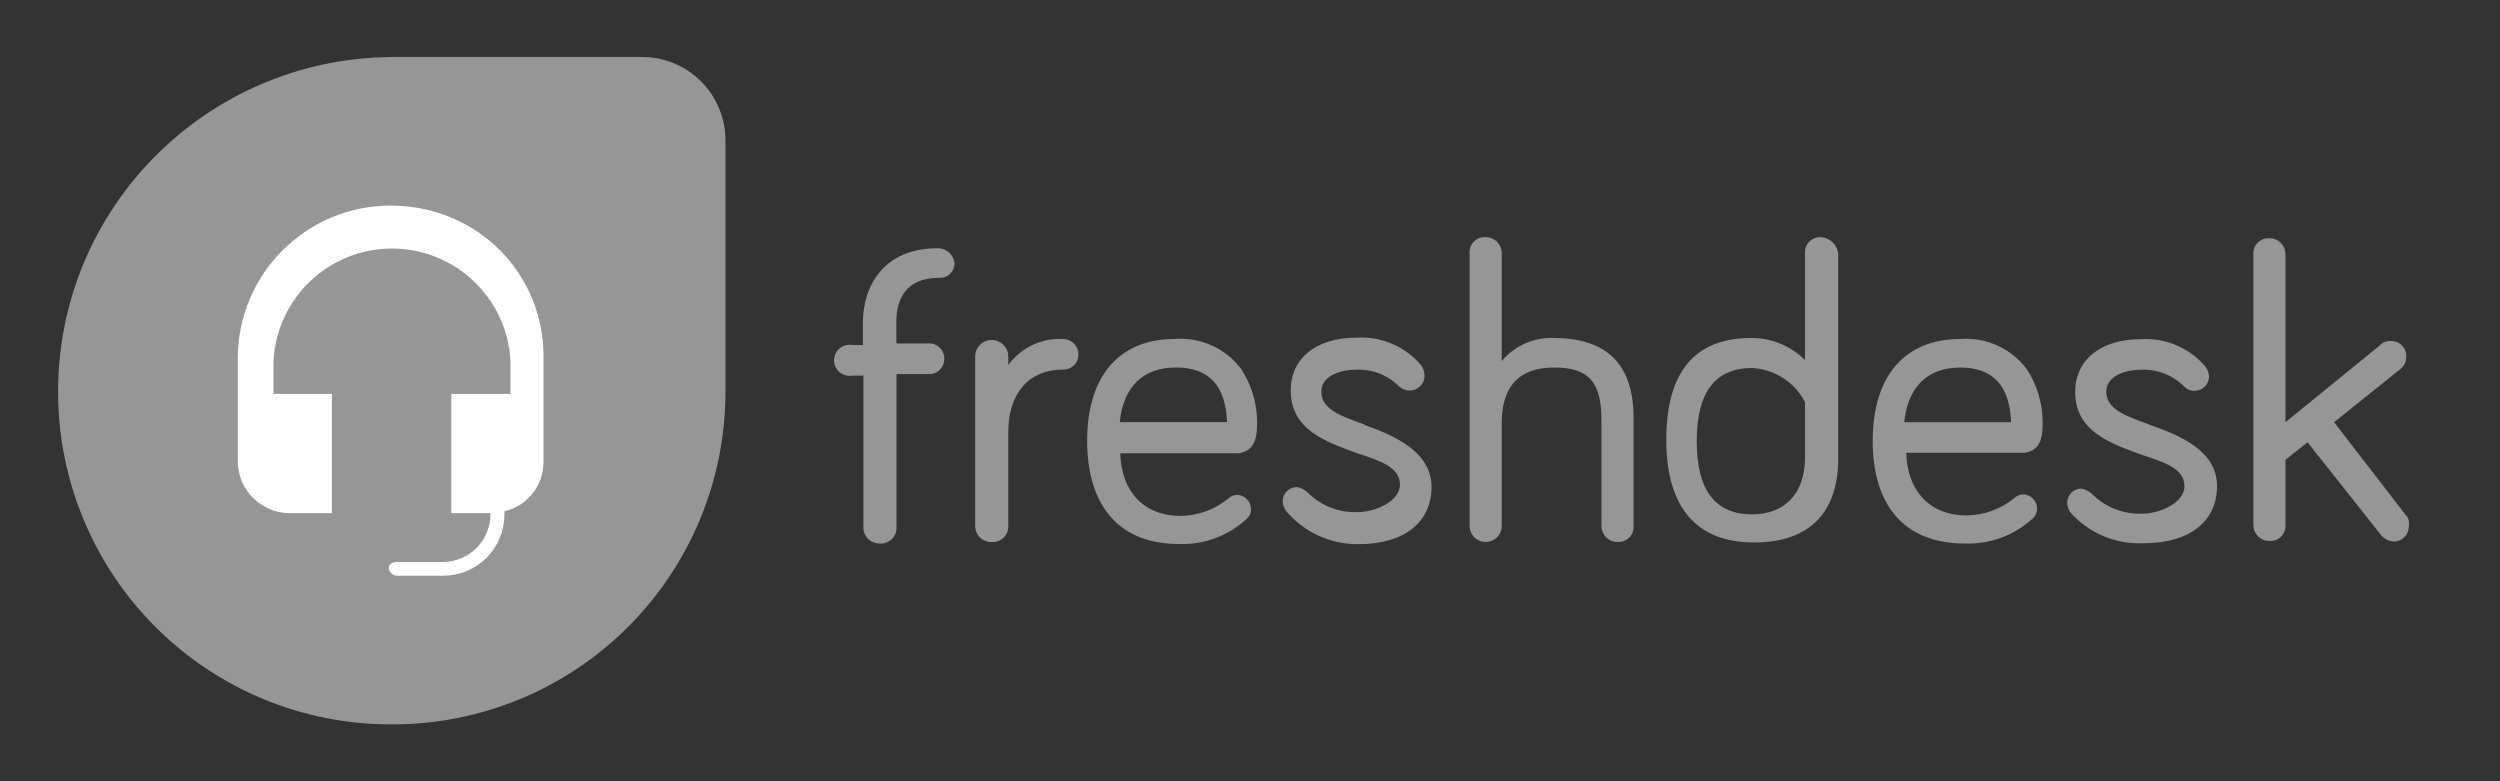 <svg width="64" height="20" viewBox="0 0 64 20" fill="none" xmlns="http://www.w3.org/2000/svg">
<rect x="0" y="0" width="64" height="20" fill="#333333" stroke="none"/>
<path d="M61.595 13.195L59.753 10.808L61.434 9.461C61.541 9.384 61.604 9.259 61.6 9.127C61.602 9.074 61.593 9.022 61.574 8.972C61.555 8.923 61.526 8.879 61.488 8.841C61.451 8.804 61.406 8.775 61.357 8.755C61.308 8.736 61.255 8.727 61.203 8.729C61.096 8.724 60.992 8.766 60.92 8.845L58.508 10.808V6.496C58.506 6.442 58.494 6.389 58.472 6.34C58.45 6.291 58.418 6.247 58.379 6.21C58.339 6.173 58.293 6.144 58.242 6.125C58.192 6.106 58.138 6.097 58.084 6.098C58.031 6.097 57.979 6.106 57.93 6.125C57.881 6.144 57.836 6.173 57.799 6.211C57.761 6.248 57.732 6.293 57.713 6.342C57.693 6.391 57.684 6.444 57.686 6.496V13.452C57.688 13.506 57.7 13.559 57.722 13.608C57.745 13.657 57.776 13.701 57.816 13.739C57.855 13.775 57.901 13.804 57.952 13.823C58.002 13.842 58.056 13.851 58.11 13.85C58.163 13.851 58.215 13.842 58.264 13.823C58.314 13.804 58.358 13.775 58.396 13.737C58.433 13.7 58.462 13.655 58.481 13.606C58.501 13.557 58.51 13.504 58.508 13.452V11.771L59.073 11.322L60.933 13.67C60.972 13.724 61.022 13.769 61.08 13.802C61.137 13.835 61.201 13.856 61.267 13.863C61.32 13.865 61.372 13.856 61.421 13.836C61.471 13.817 61.515 13.788 61.553 13.75C61.59 13.713 61.619 13.668 61.638 13.619C61.658 13.57 61.667 13.518 61.665 13.465C61.675 13.418 61.674 13.369 61.663 13.323C61.652 13.276 61.631 13.233 61.6 13.195L61.595 13.195ZM55.037 10.872C54.421 10.654 53.921 10.474 53.921 10.03C53.921 9.586 54.486 9.465 54.794 9.465C55.215 9.443 55.615 9.597 55.91 9.889C55.945 9.928 55.989 9.958 56.038 9.978C56.086 9.998 56.139 10.008 56.192 10.005C56.387 9.998 56.544 9.847 56.551 9.645C56.548 9.553 56.517 9.463 56.462 9.388C56.26 9.15 56.005 8.962 55.718 8.839C55.43 8.717 55.118 8.663 54.806 8.683C53.767 8.683 53.125 9.222 53.125 10.031C53.125 11.044 54.024 11.346 54.806 11.635C55.397 11.827 55.922 11.994 55.922 12.443C55.922 12.892 55.255 13.149 54.857 13.149C54.373 13.173 53.902 12.991 53.56 12.649C53.483 12.575 53.384 12.525 53.278 12.507C53.083 12.514 52.926 12.665 52.919 12.867C52.922 12.96 52.953 13.049 53.008 13.124C53.242 13.386 53.532 13.592 53.856 13.728C54.181 13.863 54.531 13.924 54.882 13.906C56.063 13.906 56.756 13.342 56.756 12.443C56.756 11.545 55.819 11.147 55.036 10.877L55.037 10.872ZM50.186 9.409C51.028 9.409 51.45 9.884 51.483 10.808H48.749C48.839 9.91 49.34 9.409 50.186 9.409ZM52.292 10.808C52.29 10.33 52.152 9.863 51.894 9.461C51.699 9.196 51.44 8.986 51.141 8.849C50.843 8.712 50.514 8.653 50.187 8.678C48.763 8.678 47.941 9.627 47.941 11.283C47.941 12.939 48.749 13.914 50.302 13.914C50.934 13.936 51.541 13.715 52.009 13.298C52.053 13.265 52.089 13.223 52.113 13.174C52.138 13.125 52.15 13.071 52.15 13.016C52.143 12.82 51.992 12.663 51.791 12.656C51.709 12.658 51.631 12.69 51.573 12.746C51.225 13.033 50.791 13.191 50.34 13.195C49.416 13.195 48.826 12.579 48.8 11.591H51.816C52.291 11.54 52.291 11.091 52.291 10.809L52.292 10.808ZM44.86 13.168C43.91 13.168 43.436 12.553 43.436 11.295C43.436 10.037 43.91 9.421 44.86 9.421C45.141 9.437 45.413 9.525 45.65 9.678C45.886 9.831 46.078 10.043 46.207 10.294V11.757C46.195 12.63 45.694 13.168 44.847 13.168H44.86ZM46.605 6.072C46.553 6.07 46.5 6.079 46.451 6.099C46.402 6.118 46.357 6.147 46.32 6.184C46.282 6.222 46.253 6.266 46.234 6.316C46.214 6.365 46.206 6.417 46.207 6.47V9.216C45.842 8.854 45.348 8.652 44.839 8.652C43.385 8.652 42.657 9.52 42.657 11.257C42.657 13.002 43.44 13.887 44.903 13.887C46.366 13.887 47.059 13.079 47.059 11.732V6.496C47.047 6.381 46.993 6.275 46.908 6.197C46.823 6.119 46.712 6.074 46.597 6.072H46.605ZM39.791 8.651C39.536 8.64 39.282 8.688 39.049 8.79C38.815 8.892 38.608 9.047 38.444 9.242V6.495C38.446 6.439 38.436 6.383 38.415 6.331C38.395 6.278 38.363 6.231 38.324 6.191C38.284 6.151 38.236 6.12 38.184 6.1C38.132 6.079 38.076 6.069 38.02 6.071C37.965 6.069 37.91 6.078 37.859 6.099C37.808 6.12 37.762 6.152 37.724 6.192C37.686 6.232 37.658 6.28 37.64 6.332C37.623 6.385 37.616 6.44 37.622 6.495V13.45C37.62 13.504 37.629 13.558 37.648 13.608C37.667 13.659 37.696 13.705 37.733 13.745C37.77 13.784 37.815 13.816 37.864 13.838C37.913 13.86 37.966 13.872 38.02 13.874C38.076 13.876 38.132 13.866 38.184 13.845C38.236 13.825 38.284 13.793 38.324 13.754C38.363 13.714 38.395 13.667 38.415 13.614C38.436 13.562 38.446 13.506 38.444 13.45V10.832C38.444 9.883 38.893 9.408 39.791 9.408C40.69 9.408 40.997 9.806 40.997 10.755V13.45C40.995 13.506 41.005 13.562 41.026 13.614C41.047 13.667 41.078 13.714 41.117 13.754C41.157 13.793 41.205 13.825 41.257 13.845C41.309 13.866 41.365 13.876 41.421 13.874C41.476 13.876 41.531 13.866 41.582 13.845C41.633 13.825 41.679 13.793 41.717 13.753C41.755 13.713 41.783 13.665 41.801 13.613C41.819 13.56 41.825 13.505 41.819 13.45V10.616C41.793 9.32 41.126 8.653 39.778 8.653L39.791 8.651ZM34.941 10.871C34.325 10.653 33.825 10.473 33.825 10.029C33.825 9.585 34.389 9.464 34.697 9.464C35.118 9.442 35.518 9.596 35.813 9.888C35.885 9.959 35.982 9.998 36.083 9.998C36.184 9.998 36.28 9.959 36.352 9.888C36.391 9.852 36.422 9.809 36.442 9.76C36.462 9.711 36.471 9.659 36.468 9.606C36.465 9.513 36.434 9.423 36.378 9.349C36.177 9.11 35.922 8.922 35.635 8.8C35.347 8.677 35.035 8.624 34.723 8.644C33.684 8.644 33.042 9.183 33.042 9.991C33.042 11.005 33.941 11.307 34.723 11.595C35.314 11.788 35.839 11.955 35.839 12.404C35.839 12.853 35.172 13.109 34.774 13.109C34.289 13.134 33.819 12.951 33.477 12.609C33.399 12.535 33.301 12.486 33.195 12.468C32.999 12.475 32.843 12.626 32.836 12.827C32.839 12.92 32.87 13.01 32.925 13.084C33.153 13.352 33.436 13.567 33.755 13.713C34.074 13.859 34.422 13.934 34.773 13.931C35.954 13.931 36.647 13.366 36.647 12.468C36.647 11.569 35.71 11.152 34.927 10.877L34.941 10.871ZM30.115 9.408C30.957 9.408 31.378 9.883 31.412 10.807H28.665C28.755 9.908 29.256 9.408 30.102 9.408H30.115ZM32.182 10.807C32.18 10.329 32.042 9.862 31.784 9.46C31.589 9.195 31.33 8.984 31.031 8.848C30.733 8.711 30.404 8.652 30.077 8.677C28.653 8.677 27.831 9.626 27.831 11.282C27.831 12.938 28.64 13.926 30.18 13.926C30.811 13.948 31.418 13.727 31.886 13.31C31.93 13.277 31.966 13.235 31.991 13.186C32.015 13.137 32.028 13.083 32.027 13.028C32.02 12.832 31.869 12.675 31.668 12.668C31.587 12.67 31.509 12.702 31.45 12.758C31.103 13.045 30.668 13.203 30.218 13.207C29.294 13.207 28.704 12.592 28.678 11.603H31.706C32.181 11.539 32.181 11.09 32.181 10.807L32.182 10.807ZM27.21 8.678C26.662 8.65 26.136 8.901 25.812 9.345V9.127C25.812 8.894 25.622 8.704 25.388 8.704C25.154 8.704 24.964 8.893 24.964 9.127V13.452C24.962 13.508 24.972 13.564 24.993 13.617C25.013 13.669 25.044 13.716 25.084 13.756C25.124 13.796 25.171 13.827 25.224 13.847C25.276 13.868 25.332 13.878 25.388 13.876C25.503 13.884 25.614 13.841 25.696 13.76C25.777 13.679 25.819 13.567 25.812 13.452V11.065C25.812 10.052 26.351 9.461 27.21 9.461C27.263 9.463 27.316 9.454 27.365 9.435C27.414 9.415 27.459 9.386 27.496 9.349C27.534 9.312 27.563 9.267 27.582 9.218C27.601 9.169 27.61 9.116 27.608 9.063C27.602 8.848 27.425 8.678 27.21 8.679V8.678ZM24.002 6.355C22.603 6.355 22.09 7.343 22.09 8.267V8.832H21.82C21.664 8.804 21.505 8.872 21.417 9.004C21.33 9.137 21.329 9.31 21.417 9.443C21.505 9.576 21.664 9.643 21.82 9.615H22.103V13.49C22.101 13.546 22.11 13.602 22.131 13.654C22.152 13.707 22.183 13.754 22.223 13.794C22.262 13.833 22.31 13.865 22.362 13.885C22.414 13.906 22.47 13.916 22.526 13.914C22.641 13.922 22.753 13.879 22.834 13.798C22.916 13.717 22.957 13.605 22.95 13.49V9.576H23.848C24.038 9.542 24.175 9.377 24.175 9.184C24.175 8.992 24.038 8.827 23.848 8.793H22.947V8.228C22.947 7.728 23.14 7.112 24.038 7.112C24.088 7.116 24.138 7.109 24.185 7.093C24.232 7.076 24.276 7.051 24.313 7.017C24.388 6.95 24.433 6.86 24.436 6.753C24.422 6.53 24.236 6.355 24.012 6.355H24.002Z" fill="#969696"/>
<path d="M10 1.458H16.417C16.701 1.456 16.982 1.51 17.244 1.617C17.507 1.724 17.746 1.883 17.946 2.084C18.147 2.284 18.306 2.523 18.413 2.786C18.52 3.048 18.575 3.33 18.572 3.613V10.03C18.572 12.288 17.674 14.453 16.078 16.049C14.481 17.646 12.316 18.543 10.058 18.544H10.01C8.891 18.545 7.783 18.326 6.749 17.899C5.715 17.471 4.775 16.845 3.984 16.054C3.192 15.264 2.564 14.325 2.136 13.291C1.707 12.258 1.487 11.15 1.487 10.031C1.487 5.313 5.292 1.508 10.001 1.46L10 1.458Z" fill="#969696"/>
<path d="M10 5.263C7.839 5.263 6.088 7.015 6.088 9.175V11.835C6.096 12.178 6.235 12.504 6.478 12.747C6.72 12.989 7.046 13.129 7.389 13.136H8.496V10.084H7.001V9.229C7.092 7.621 8.423 6.363 10.035 6.363C11.646 6.363 12.982 7.626 13.068 9.229V10.084H11.554V13.136H12.554V13.185C12.544 13.845 12.011 14.378 11.351 14.388H10.156C10.059 14.388 9.952 14.437 9.952 14.534C9.957 14.639 10.045 14.733 10.156 14.738H11.36C11.771 14.735 12.164 14.571 12.455 14.28C12.745 13.989 12.91 13.596 12.913 13.185V13.088C13.502 12.955 13.913 12.43 13.913 11.826V9.224C13.967 7.02 12.22 5.263 10 5.263Z" fill="white"/>
</svg>

